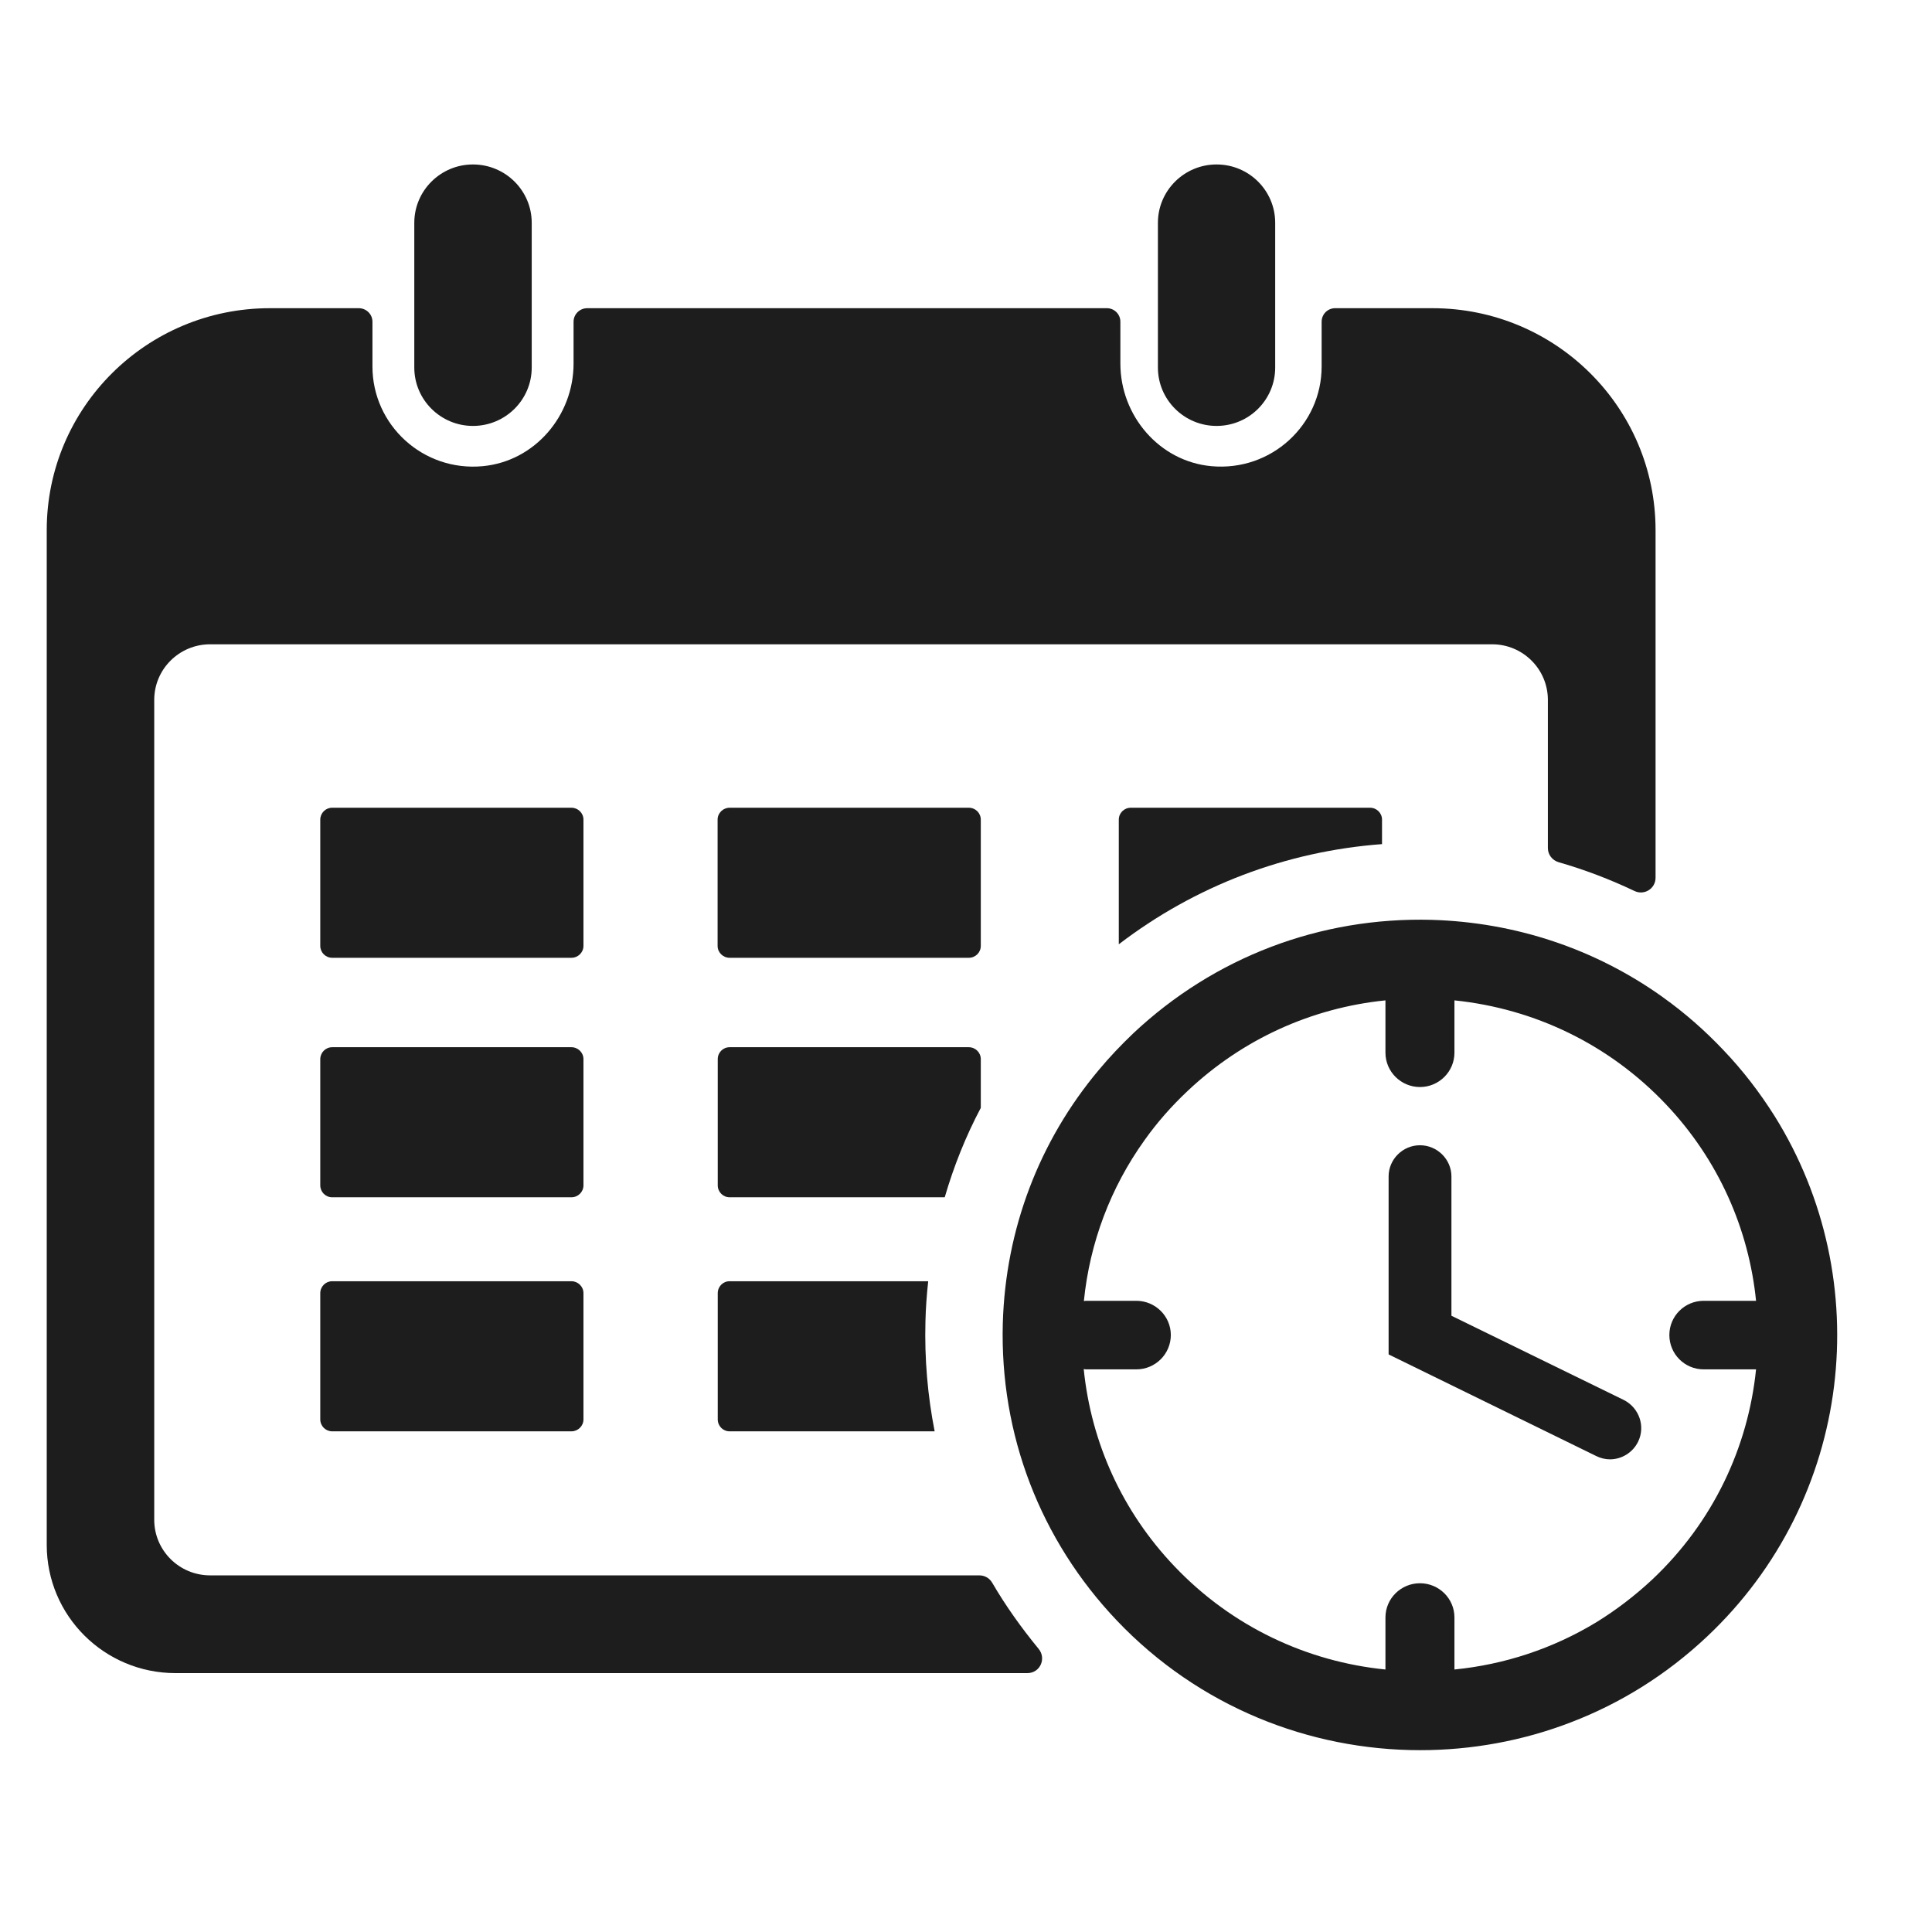 <svg xmlns="http://www.w3.org/2000/svg" xmlns:xlink="http://www.w3.org/1999/xlink" width="70" zoomAndPan="magnify" viewBox="0 0 52.5 52.5" height="70" preserveAspectRatio="xMidYMid meet" version="1.0"><defs><clipPath id="48355ecb05"><path d="M 1.25 8 L 45 8 L 45 46 L 1.25 46 Z M 1.25 8 " clip-rule="nonzero"/></clipPath><clipPath id="7a7756aaf7"><path d="M 11 4.469 L 15 4.469 L 15 12 L 11 12 Z M 11 4.469 " clip-rule="nonzero"/></clipPath><clipPath id="935ad700b3"><path d="M 31 4.469 L 35 4.469 L 35 12 L 31 12 Z M 31 4.469 " clip-rule="nonzero"/></clipPath><clipPath id="b9a93c9edf"><path d="M 27 24 L 50 24 L 50 47.559 L 27 47.559 Z M 27 24 " clip-rule="nonzero"/></clipPath></defs><g clip-path="url(#48355ecb05)"><path fill="#1e1d1d" d="M 38.926 8.375 L 36.281 8.375 C 36.078 8.375 35.914 8.539 35.914 8.742 L 35.914 9.961 C 35.914 11.543 34.547 12.816 32.918 12.668 C 31.504 12.539 30.445 11.297 30.445 9.879 L 30.445 8.742 C 30.445 8.539 30.281 8.375 30.078 8.375 L 15.957 8.375 C 15.754 8.375 15.586 8.539 15.586 8.742 L 15.586 9.879 C 15.586 11.293 14.535 12.535 13.117 12.668 C 11.492 12.82 10.121 11.547 10.121 9.961 L 10.121 8.742 C 10.121 8.539 9.953 8.375 9.75 8.375 L 7.332 8.375 C 3.984 8.375 1.27 11.074 1.27 14.406 L 1.27 41.98 C 1.27 43.906 2.836 45.465 4.77 45.465 L 27.918 45.465 C 28.262 45.465 28.441 45.07 28.223 44.805 C 27.754 44.234 27.328 43.637 26.961 43.008 C 26.887 42.883 26.758 42.809 26.613 42.809 L 5.711 42.809 C 4.871 42.809 4.191 42.133 4.191 41.297 L 4.191 19.02 C 4.191 18.184 4.871 17.508 5.711 17.508 L 40.547 17.508 C 41.383 17.508 42.062 18.184 42.062 19.02 L 42.062 23.047 C 42.062 23.227 42.184 23.379 42.355 23.43 C 43.062 23.633 43.75 23.895 44.414 24.211 C 44.68 24.34 44.988 24.148 44.988 23.852 L 44.988 14.406 C 44.988 11.074 42.273 8.375 38.926 8.375 " fill-opacity="1" fill-rule="nonzero"/></g><path fill="#1e1d1d" d="M 15.527 26.027 L 9.027 26.027 C 8.848 26.027 8.703 25.883 8.703 25.703 L 8.703 22.273 C 8.703 22.094 8.848 21.949 9.027 21.949 L 15.527 21.949 C 15.707 21.949 15.855 22.094 15.855 22.273 L 15.855 25.703 C 15.855 25.883 15.707 26.027 15.527 26.027 " fill-opacity="1" fill-rule="nonzero"/><path fill="#1e1d1d" d="M 26.324 26.027 L 19.828 26.027 C 19.648 26.027 19.5 25.883 19.5 25.703 L 19.5 22.273 C 19.5 22.094 19.648 21.949 19.828 21.949 L 26.324 21.949 C 26.508 21.949 26.652 22.094 26.652 22.273 L 26.652 25.703 C 26.652 25.883 26.508 26.027 26.324 26.027 " fill-opacity="1" fill-rule="nonzero"/><path fill="#1e1d1d" d="M 37.555 22.273 L 37.555 22.938 C 34.945 23.133 32.48 24.07 30.402 25.66 L 30.402 22.273 C 30.402 22.094 30.547 21.949 30.73 21.949 L 37.227 21.949 C 37.41 21.949 37.555 22.094 37.555 22.273 " fill-opacity="1" fill-rule="nonzero"/><path fill="#1e1d1d" d="M 15.527 32.535 L 9.027 32.535 C 8.848 32.535 8.703 32.391 8.703 32.211 L 8.703 28.781 C 8.703 28.602 8.848 28.457 9.027 28.457 L 15.527 28.457 C 15.707 28.457 15.855 28.602 15.855 28.781 L 15.855 32.211 C 15.855 32.391 15.707 32.535 15.527 32.535 " fill-opacity="1" fill-rule="nonzero"/><path fill="#1e1d1d" d="M 26.652 28.781 L 26.652 30.105 C 26.242 30.879 25.918 31.691 25.672 32.535 L 19.828 32.535 C 19.645 32.535 19.504 32.387 19.504 32.211 L 19.504 28.781 C 19.504 28.602 19.645 28.457 19.828 28.457 L 26.324 28.457 C 26.508 28.457 26.652 28.602 26.652 28.781 " fill-opacity="1" fill-rule="nonzero"/><path fill="#1e1d1d" d="M 15.527 38.895 L 9.027 38.895 C 8.848 38.895 8.703 38.75 8.703 38.57 L 8.703 35.141 C 8.703 34.961 8.848 34.816 9.027 34.816 L 15.527 34.816 C 15.707 34.816 15.855 34.961 15.855 35.141 L 15.855 38.57 C 15.855 38.75 15.707 38.895 15.527 38.895 " fill-opacity="1" fill-rule="nonzero"/><path fill="#1e1d1d" d="M 25.398 38.895 L 19.828 38.895 C 19.645 38.895 19.504 38.75 19.504 38.57 L 19.504 35.141 C 19.504 34.961 19.645 34.816 19.828 34.816 L 25.223 34.816 C 25.184 35.176 25.156 35.543 25.148 35.906 C 25.121 36.922 25.207 37.922 25.398 38.895 " fill-opacity="1" fill-rule="nonzero"/><g clip-path="url(#7a7756aaf7)"><path fill="#1e1d1d" d="M 12.852 4.469 C 11.973 4.469 11.258 5.18 11.258 6.055 L 11.258 9.988 C 11.258 10.863 11.973 11.574 12.852 11.574 C 13.734 11.574 14.449 10.863 14.449 9.988 L 14.449 6.055 C 14.449 5.18 13.734 4.469 12.852 4.469 " fill-opacity="1" fill-rule="nonzero"/></g><g clip-path="url(#935ad700b3)"><path fill="#1e1d1d" d="M 33.059 4.469 C 32.18 4.469 31.465 5.18 31.465 6.055 L 31.465 9.988 C 31.465 10.863 32.18 11.574 33.059 11.574 C 33.941 11.574 34.652 10.863 34.652 9.988 L 34.652 6.055 C 34.652 5.18 33.941 4.469 33.059 4.469 " fill-opacity="1" fill-rule="nonzero"/></g><g clip-path="url(#b9a93c9edf)"><path fill="#1e1d1d" d="M 44.898 42.922 C 44.426 43.363 43.918 43.75 43.387 44.078 C 42.191 44.805 40.871 45.234 39.523 45.367 L 39.523 43.953 C 39.523 43.438 39.102 43.023 38.586 43.023 C 38.07 43.023 37.648 43.438 37.648 43.953 L 37.648 45.367 C 35.535 45.156 33.484 44.215 31.914 42.562 C 30.5 41.078 29.652 39.207 29.449 37.203 C 29.484 37.211 29.516 37.211 29.551 37.211 L 30.879 37.211 C 31.395 37.211 31.816 36.793 31.816 36.277 C 31.816 35.766 31.395 35.348 30.879 35.348 L 29.551 35.348 C 29.516 35.348 29.484 35.348 29.453 35.355 C 29.613 33.766 30.18 32.27 31.098 30.988 C 31.441 30.504 31.836 30.055 32.277 29.641 C 33.77 28.234 35.645 27.387 37.648 27.184 L 37.648 28.605 C 37.648 29.121 38.07 29.539 38.586 29.539 C 39.102 29.539 39.523 29.121 39.523 28.605 L 39.523 27.184 C 41.715 27.41 43.734 28.391 45.262 30 C 46.707 31.52 47.523 33.41 47.719 35.348 L 46.297 35.348 C 45.777 35.348 45.363 35.766 45.363 36.277 C 45.363 36.793 45.777 37.211 46.297 37.211 L 47.719 37.211 C 47.504 39.316 46.562 41.355 44.898 42.922 Z M 48.223 30.328 C 47.824 29.695 47.363 29.09 46.824 28.527 C 46.32 27.996 45.777 27.52 45.195 27.105 C 45.184 27.098 45.176 27.09 45.164 27.082 C 43.348 25.789 41.188 25.062 38.902 24.996 C 35.875 24.914 33 26.008 30.797 28.078 C 30.465 28.395 30.152 28.723 29.863 29.07 C 28.238 31.004 27.324 33.406 27.25 35.961 C 27.168 38.98 28.266 41.844 30.348 44.035 C 32.578 46.379 35.582 47.559 38.59 47.559 C 39.98 47.559 41.375 47.309 42.691 46.801 C 44.027 46.289 45.277 45.516 46.379 44.48 C 50.359 40.738 51.008 34.785 48.223 30.328 " fill-opacity="1" fill-rule="nonzero"/></g><path fill="#1e1d1d" d="M 44.125 38.043 L 39.441 35.754 L 39.441 31.969 C 39.441 31.504 39.055 31.121 38.586 31.121 C 38.117 31.121 37.734 31.504 37.734 31.969 L 37.734 36.805 L 43.375 39.566 C 43.492 39.625 43.625 39.656 43.75 39.656 C 44.059 39.656 44.363 39.48 44.512 39.18 C 44.719 38.762 44.543 38.254 44.125 38.043 " fill-opacity="1" fill-rule="nonzero"/></svg>